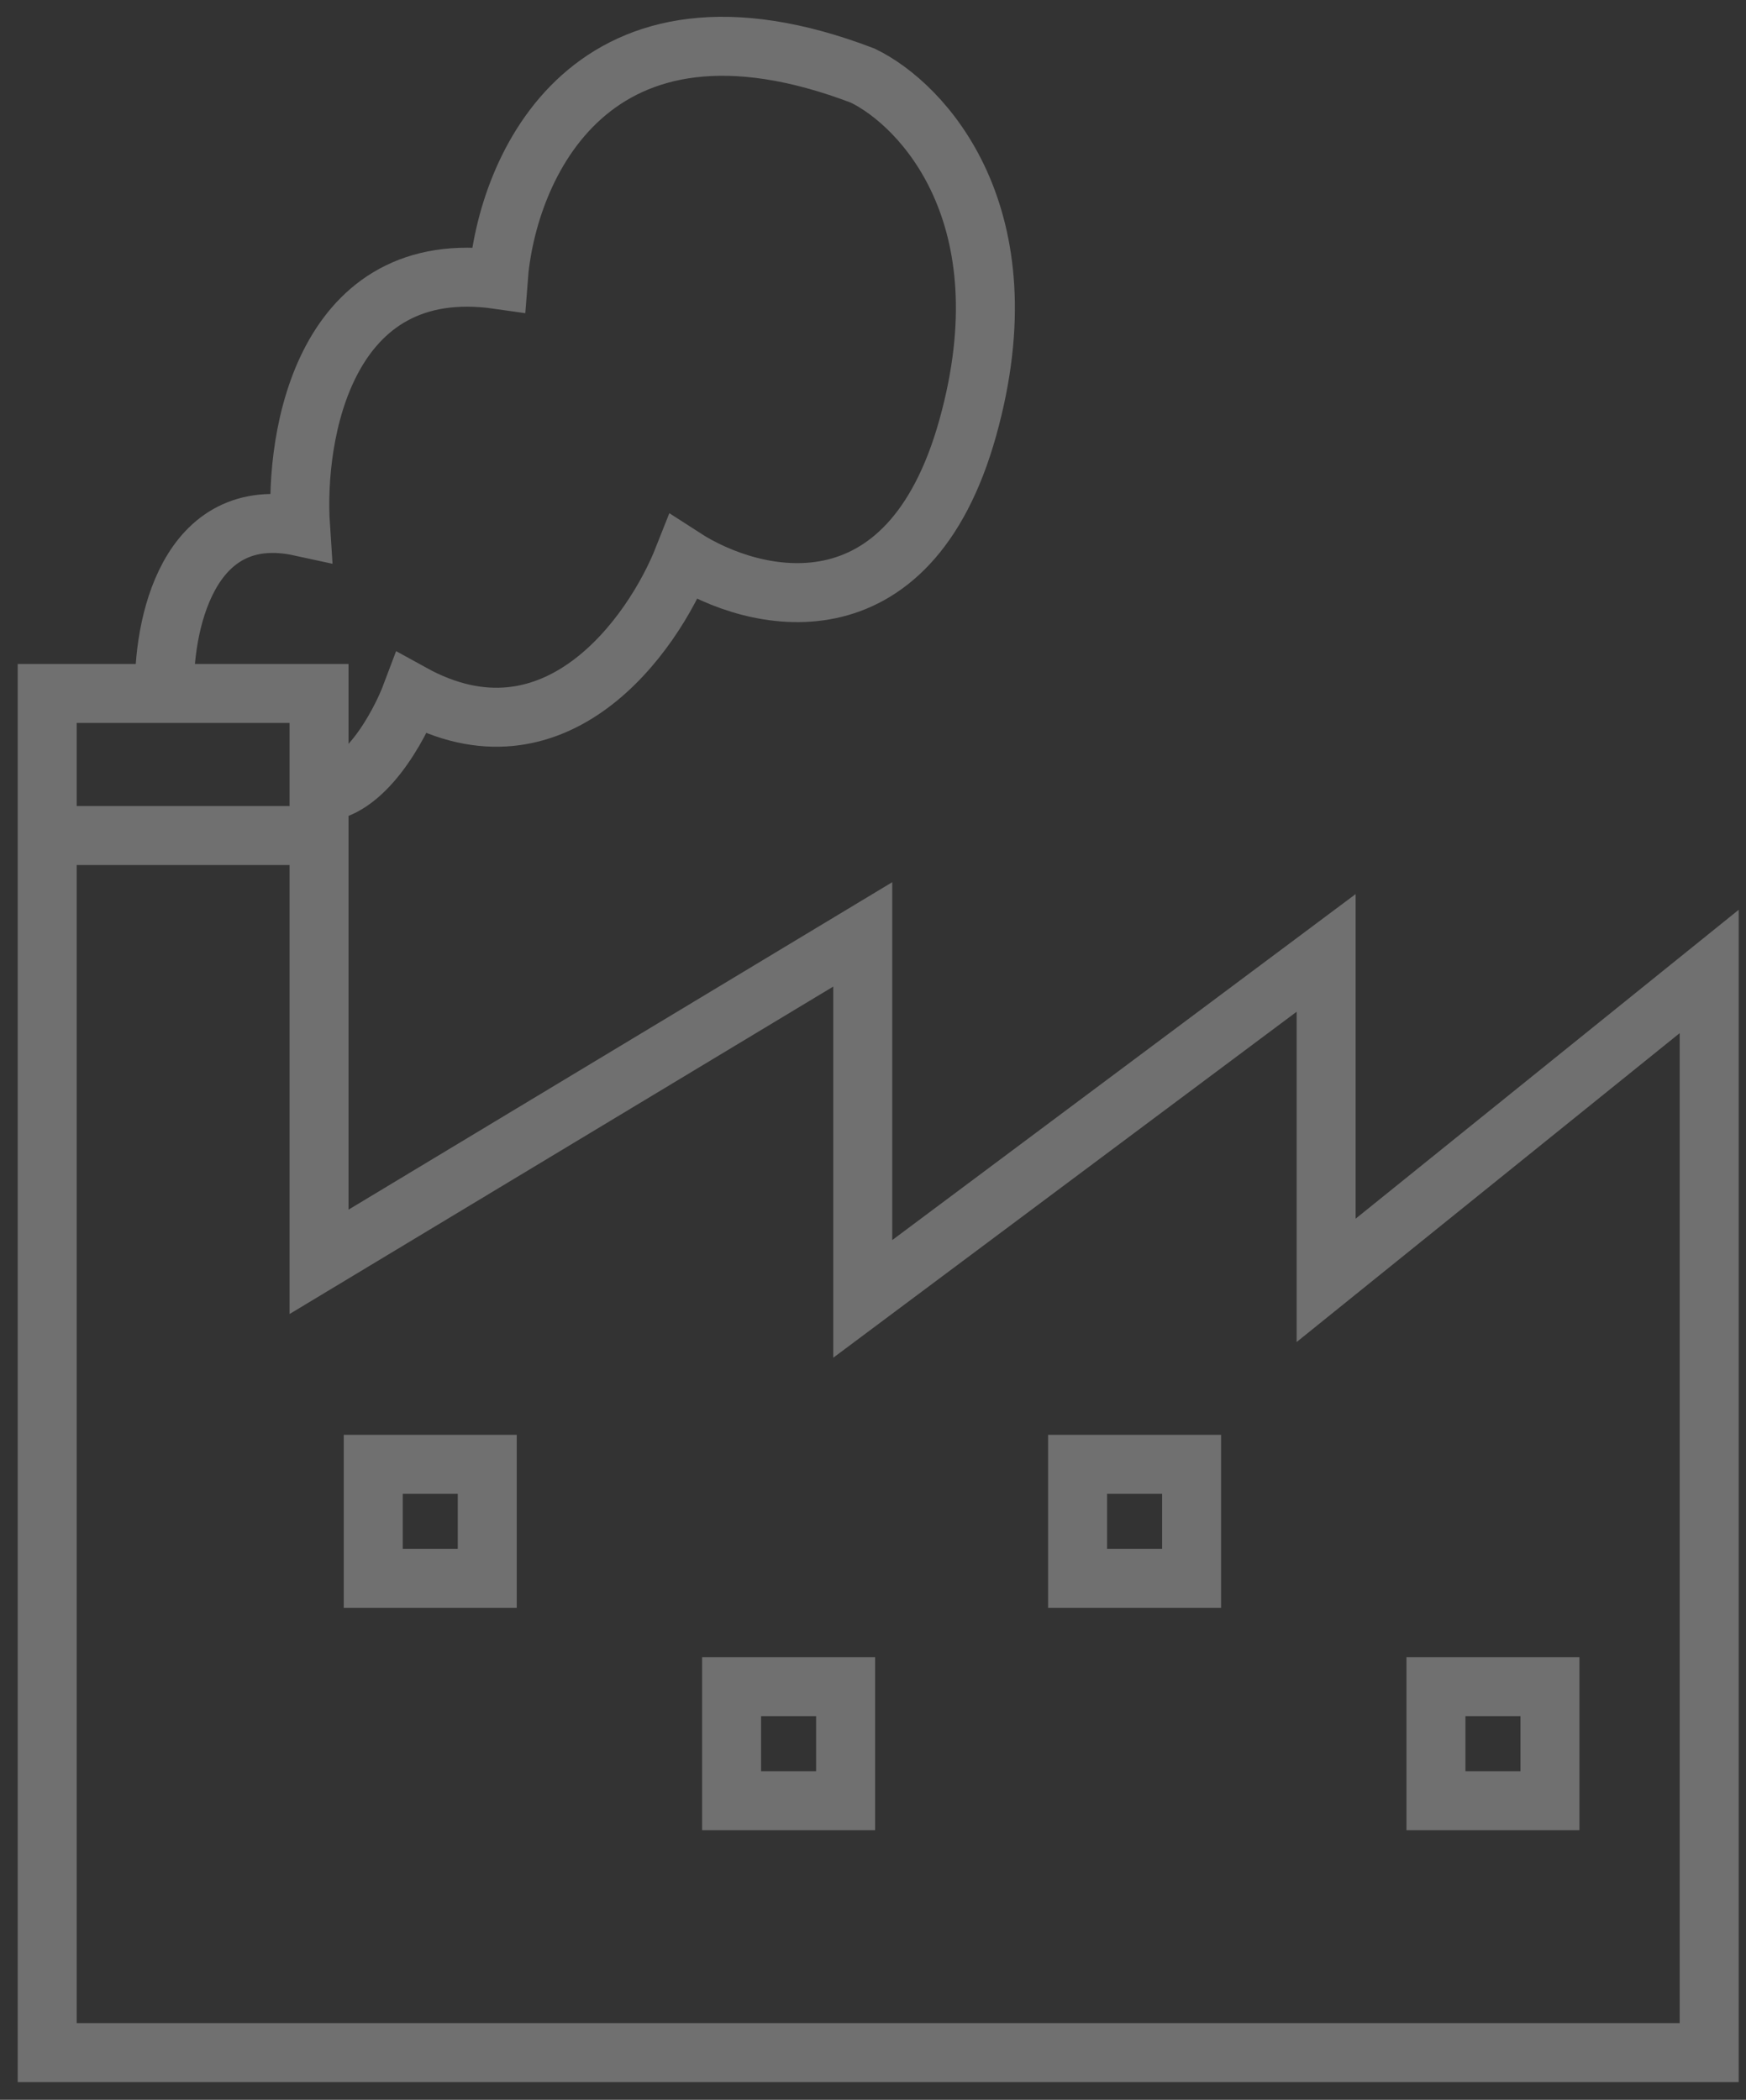 <svg xmlns="http://www.w3.org/2000/svg" width="74" height="89" viewBox="0 0 74 89" fill="none"><rect x="0" y="0" width="74" height="89" fill="#333333" stroke="none"/><g opacity="0.3"><path d="M2 87V29.391H13.522V53.482L36.566 39.603V55.053L56.205 40.389V54.267L72.44 41.175V87H2Z" stroke="white" stroke-width="2.5"></path><rect x="31.007" y="71.491" width="4.832" height="4.832" stroke="white" stroke-width="2.5"></rect><rect x="60.859" y="71.491" width="4.832" height="4.832" stroke="white" stroke-width="2.5"></rect><rect x="45.671" y="62.064" width="4.832" height="4.832" stroke="white" stroke-width="2.5"></rect><rect x="15.819" y="62.064" width="4.832" height="4.832" stroke="white" stroke-width="2.5"></rect><path d="M6.975 29.391C6.888 26.598 7.918 21.273 12.736 22.321C12.474 18.393 13.783 10.799 21.116 11.847C21.465 7.133 25.043 -1.194 36.565 3.205C39.096 4.427 43.531 9.123 41.017 18.131C38.503 27.139 31.939 25.55 28.971 23.63C27.662 26.947 23.525 32.743 17.45 29.391C16.926 30.788 15.407 33.581 13.522 33.581" stroke="white" stroke-width="2.5"></path><path d="M2 35.414H13.26" stroke="white" stroke-width="2.5"></path></g></svg>
